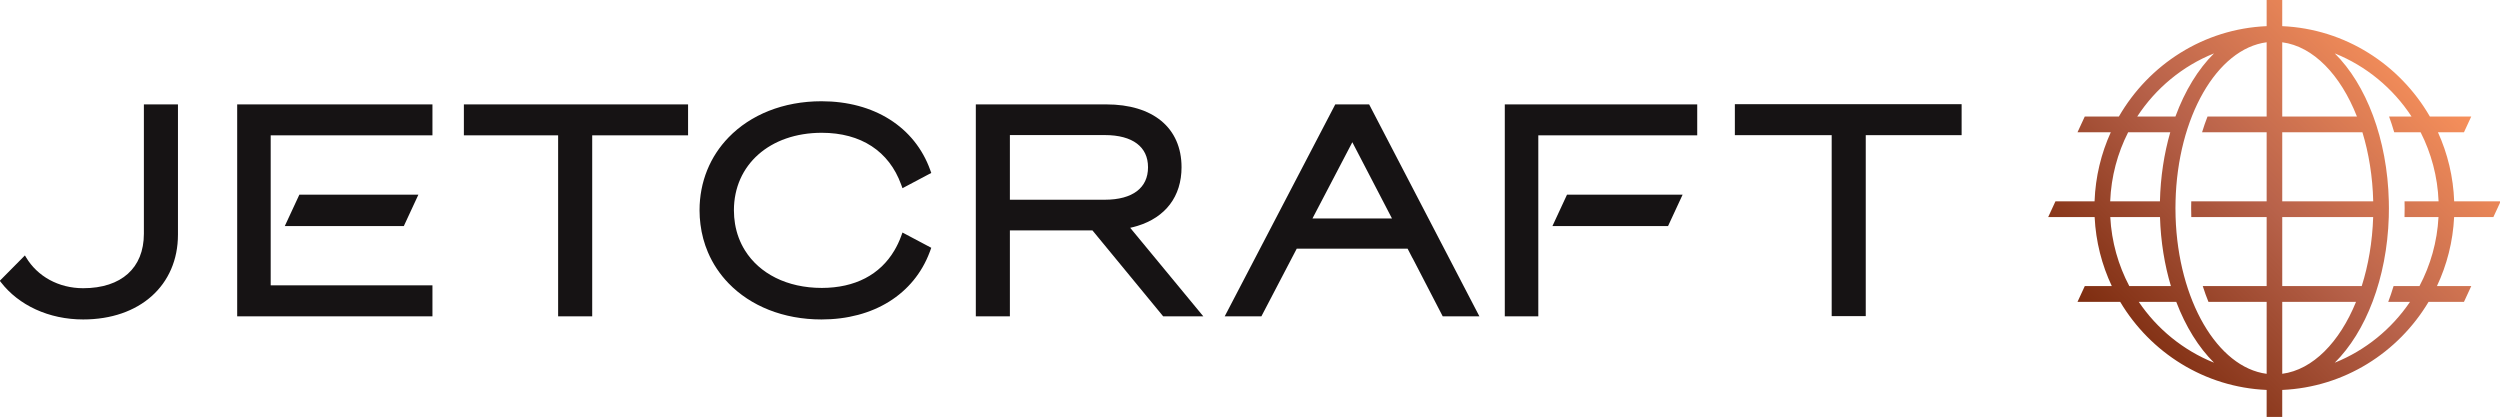 <?xml version="1.0" encoding="UTF-8" standalone="no"?>
<!-- Created with Inkscape (http://www.inkscape.org/) -->

<svg
   xmlns:dc="http://purl.org/dc/elements/1.1/"
   xmlns:cc="http://creativecommons.org/ns#"
   xmlns:rdf="http://www.w3.org/1999/02/22-rdf-syntax-ns#"
   xmlns:svg="http://www.w3.org/2000/svg"
   xmlns="http://www.w3.org/2000/svg"
   xmlns:sodipodi="http://sodipodi.sourceforge.net/DTD/sodipodi-0.dtd"
   xmlns:inkscape="http://www.inkscape.org/namespaces/inkscape"
   width="1000"
   height="166.967"
   viewBox="0 0 264.583 44.177"
   version="1.1"
   id="svg8"
   inkscape:version="0.92.4 (5da689c313, 2019-01-14)"
   sodipodi:docname="A.svg">
  <defs
     id="defs2">
    <clipPath
       clipPathUnits="userSpaceOnUse"
       id="clipPath141">
      <path
         d="m 369.98,530.346 h 51.301 V 515.787 H 369.98 Z"
         id="path139"
         inkscape:connector-curvature="0" />
    </clipPath>
    <clipPath
       clipPathUnits="userSpaceOnUse"
       id="clipPath125">
      <path
         d="m 369.98,563.501 h 51.301 V 548.942 H 369.98 Z"
         id="path123"
         inkscape:connector-curvature="0" />
    </clipPath>
    <clipPath
       clipPathUnits="userSpaceOnUse"
       id="clipPath159">
      <path
         d="m 300.38,272.432 h 190.977 v 71.702 H 300.38 Z"
         id="path157"
         inkscape:connector-curvature="0" />
    </clipPath>
    <linearGradient
       x1="0"
       y1="0"
       x2="1"
       y2="0"
       gradientUnits="userSpaceOnUse"
       gradientTransform="matrix(28.165,28.165,28.165,-28.165,382.077,309.65)"
       spreadMethod="pad"
       id="linearGradient145">
      <stop
         style="stop-opacity:1;stop-color:#7d2c0f"
         offset="0"
         id="stop137" />
      <stop
         style="stop-opacity:1;stop-color:#b8624a"
         offset="0.499"
         id="stop139" />
      <stop
         style="stop-opacity:1;stop-color:#f7905b"
         offset="1"
         id="stop141" />
      <stop
         style="stop-opacity:1;stop-color:#f7905b"
         offset="1"
         id="stop143" />
    </linearGradient>
  </defs>
  <sodipodi:namedview
     id="base"
     pagecolor="#ffffff"
     bordercolor="#666666"
     borderopacity="1.0"
     inkscape:pageopacity="0.82352941"
     inkscape:pageshadow="2"
     inkscape:zoom="0.7"
     inkscape:cx="334.18145"
     inkscape:cy="-204.5412"
     inkscape:document-units="px"
     inkscape:current-layer="layer1"
     showgrid="false"
     units="px"
     inkscape:window-width="1920"
     inkscape:window-height="1017"
     inkscape:window-x="1912"
     inkscape:window-y="-8"
     inkscape:window-maximized="1"
     inkscape:pagecheckerboard="true"
     fit-margin-top="0"
     fit-margin-left="0"
     fit-margin-right="0"
     fit-margin-bottom="0">
    <inkscape:grid
       type="xygrid"
       id="grid413"
       originx="10.51"
       originy="68.615" />
  </sodipodi:namedview>
  <g
     inkscape:label="Layer 1"
     inkscape:groupmode="layer"
     id="layer1"
     transform="translate(359.925,-542.06)">
    <g
       id="g149-2"
       transform="matrix(1.087,0,0,-1.087,-176.319,553.086)">
      <path
         d="m 0,0 v -0.184 -2.832 h 9.427 v -17.619 h 3.317 v 17.619 h 9.334 V 0 Z"
         style="fill:#161314;fill-opacity:1;fill-rule:nonzero;stroke:none"
         id="path151"
         inkscape:connector-curvature="0" />
    </g>
    <g
       id="g153"
       transform="matrix(1.087,0,0,-1.087,-686.461,872.004)">
      <g
         id="g155"
         clip-path="url(#clipPath159)">
        <g
           id="g161"
           transform="translate(314.409,280.776)">
          <path
             d="m 0,0 c -0.001,-1.677 -0.552,-2.988 -1.556,-3.893 -1.004,-0.904 -2.48,-1.408 -4.357,-1.408 -2.409,0.001 -4.453,1.163 -5.55,2.992 l -0.12,0.2 -2.446,-2.469 0.098,-0.127 c 1.734,-2.255 4.675,-3.638 8.018,-3.638 2.742,-10e-4 5.05,0.822 6.674,2.272 1.626,1.449 2.558,3.526 2.557,5.987 v 12.68 H 0 Z"
             style="fill:#161314;fill-opacity:1;fill-rule:nonzero;stroke:none"
             id="path163"
             inkscape:connector-curvature="0" />
        </g>
        <g
           id="g165"
           transform="translate(345.565,290.357)">
          <path
             d="m 0,0 h 9.176 v -17.619 h 3.318 V 0 h 9.334 V 3.015 H 0 Z"
             style="fill:#161314;fill-opacity:1;fill-rule:nonzero;stroke:none"
             id="path167"
             inkscape:connector-curvature="0" />
        </g>
        <g
           id="g169"
           transform="translate(446.912,293.372)">
          <path
             d="m 0,0 v -0.183 -11.47 -2.664 -6.317 h 3.263 v 6.317 2.665 8.637 h 8.764 6.709 V 0 h -6.709 z"
             style="fill:#161314;fill-opacity:1;fill-rule:nonzero;stroke:none"
             id="path171"
             inkscape:connector-curvature="0" />
        </g>
        <g
           id="g173"
           transform="translate(428.186,282.266)">
          <path
             d="M 0,0 3.882,7.423 7.742,0 Z m 12.923,-3.126 -0.497,0.953 -0.889,1.71 -6.019,11.569 H 2.22 l -6.035,-11.57 -0.4,-0.768 -0.988,-1.894 -1.89,-3.622 -1.45,-2.779 h 1.323 2.248 l 0.595,1.138 2.66,5.093 0.187,0.357 H 9.262 l 0.185,-0.357 0.272,-0.525 0.051,-0.083 1.739,-3.358 1.173,-2.265 h 1.144 2.427 l -1.712,3.289 z"
             style="fill:#161314;fill-opacity:1;fill-rule:nonzero;stroke:none"
             id="path175"
             inkscape:connector-curvature="0" />
        </g>
        <g
           id="g177"
           transform="translate(323.493,293.372)">
          <path
             d="m 0,0 v -20.634 h 9.366 9.646 v 0.183 2.832 H 9.366 3.263 v 14.604 h 6.103 9.646 V 0 H 9.366 Z"
             style="fill:#161314;fill-opacity:1;fill-rule:nonzero;stroke:none"
             id="path179"
             inkscape:connector-curvature="0" />
        </g>
        <g
           id="g181"
           transform="translate(407.971,284.09)">
          <path
             d="M 0,0 H -9.245 V 6.295 H 0 C 1.369,6.296 2.427,5.997 3.13,5.464 3.832,4.93 4.203,4.17 4.205,3.161 4.203,2.144 3.831,1.377 3.129,0.838 2.426,0.301 1.369,0 0,0 m 2.468,-2.733 c 0.24,0.054 0.475,0.113 0.699,0.182 1.362,0.416 2.442,1.132 3.178,2.105 C 7.081,0.526 7.468,1.749 7.468,3.161 7.47,5.064 6.778,6.612 5.506,7.666 4.235,8.72 2.405,9.282 0.138,9.282 h -10.777 -1.923 v -11.66 -2.658 -6.316 h 1.923 1.394 v 6.316 2.049 h 8.039 l 1.783,-2.165 5.103,-6.2 h 3.907 l -5.314,6.434 z"
             style="fill:#161314;fill-opacity:1;fill-rule:nonzero;stroke:none"
             id="path183"
             inkscape:connector-curvature="0" />
        </g>
        <g
           id="g185"
           transform="translate(374.233,288.493)">
          <path
             d="m 0,0 c 1.504,1.331 3.642,2.114 6.178,2.115 1.913,-0.001 3.548,-0.451 4.851,-1.301 1.303,-0.851 2.28,-2.102 2.873,-3.729 l 0.062,-0.169 0.07,-0.196 2.804,1.486 -0.1,0.279 c -0.751,2.097 -2.122,3.777 -3.944,4.927 -1.821,1.151 -4.091,1.773 -6.643,1.773 -3.729,0 -6.914,-1.318 -9.046,-3.519 -1.785,-1.841 -2.829,-4.301 -2.828,-7.104 0,-0.468 0.032,-0.924 0.089,-1.37 0.12,-0.954 0.365,-1.858 0.724,-2.702 0.48,-1.133 1.164,-2.153 2.016,-3.033 2.132,-2.2 5.316,-3.518 9.045,-3.517 2.523,-0.001 4.769,0.608 6.58,1.733 1.81,1.126 3.182,2.77 3.953,4.824 0.016,0.043 0.035,0.09 0.054,0.142 l 0.046,0.129 0.054,0.15 -2.804,1.486 -0.132,-0.364 c -0.181,-0.497 -0.403,-0.956 -0.656,-1.384 -1.394,-2.359 -3.827,-3.642 -7.068,-3.646 -3.395,10e-4 -6.075,1.403 -7.477,3.649 -0.48,0.769 -0.811,1.637 -0.97,2.588 -0.07,0.423 -0.108,0.861 -0.108,1.315 0,2.228 0.874,4.106 2.377,5.438"
             style="fill:#161314;fill-opacity:1;fill-rule:nonzero;stroke:none"
             id="path187"
             inkscape:connector-curvature="0" />
        </g>
        <g
           id="g189"
           transform="translate(329.5,284.481)">
          <path
             d="m 0,0 -1.372,-2.956 h 11.589 l 1.42,3.061 H 0.049 Z"
             style="fill:#161314;fill-opacity:1;fill-rule:nonzero;stroke:none"
             id="path191"
             inkscape:connector-curvature="0" />
        </g>
        <g
           id="g193"
           transform="translate(452.922,284.481)">
          <path
             d="M 0,0 -1.372,-2.956 H 9.885 l 1.42,3.061 H 0.049 Z"
             style="fill:#161314;fill-opacity:1;fill-rule:nonzero;stroke:none"
             id="path195"
             inkscape:connector-curvature="0" />
        </g>
      </g>
    </g>
    <g
       id="g125"
       transform="matrix(1.088,0,0,-1.088,-550.24,916.418)">
      <g
         id="g127">
        <g
           id="g133-5">
          <g
             id="g135-9">
            <path
               d="m 395.407,344.134 v -2.599 c -6.131,-0.264 -11.453,-3.733 -14.372,-8.789 v 0 h -3.319 l -0.707,-1.531 h 3.238 c -0.936,-2.058 -1.493,-4.328 -1.579,-6.718 v 0 h -3.804 l -0.706,-1.53 h 4.516 c 0.115,-2.394 0.703,-4.664 1.671,-6.718 v 0 h -2.629 l -0.707,-1.532 h 4.151 c 2.945,-4.937 8.204,-8.308 14.247,-8.568 v 0 -2.625 h 1.516 v 2.625 c 6.037,0.264 11.291,3.634 14.235,8.568 v 0 h 3.444 l 0.708,1.532 h -3.339 c 0.969,2.054 1.557,4.324 1.673,6.718 v 0 h 3.82 l 0.708,1.53 h -4.523 c -0.086,2.39 -0.643,4.66 -1.58,6.718 v 0 h 2.533 l 0.708,1.531 h -4.027 c -2.918,5.054 -8.234,8.521 -14.36,8.789 v 0 2.599 z m 0,-4.167 v -7.221 h -5.75 c -0.194,-0.491 -0.371,-1.002 -0.531,-1.531 v 0 h 6.281 v -6.718 h -7.334 c -0.005,-0.217 -0.01,-0.435 -0.01,-0.655 v 0 c 0,-0.294 0.005,-0.584 0.014,-0.875 v 0 h 7.33 v -6.718 h -6.215 c 0.168,-0.529 0.351,-1.039 0.552,-1.532 v 0 h 5.663 v -7.001 c -4.785,0.626 -8.601,7.155 -8.858,15.251 v 0 c -0.01,0.291 -0.014,0.581 -0.014,0.875 v 0 c 0,0.22 0.004,0.437 0.011,0.655 v 0 h -10e-4 c 0.195,8.198 4.033,14.84 8.862,15.47 m 1.516,-10e-4 c 3.033,-0.403 5.675,-3.177 7.266,-7.22 v 0 h -7.266 z m 10.364,-16.999 c 0.01,0.291 0.013,0.581 0.013,0.875 v 0 c 0,0.22 -0.004,0.438 -0.01,0.655 v 0 h 10e-4 c -0.14,6.071 -2.209,11.369 -5.26,14.389 v 0 c 3.066,-1.229 5.67,-3.391 7.468,-6.14 v 0 h -2.185 c 0.182,-0.496 0.349,-1.006 0.5,-1.531 v 0 h 2.569 c 1.031,-2.029 1.652,-4.305 1.748,-6.718 v 0 h -3.311 c 0.005,-0.218 0.01,-0.435 0.01,-0.655 v 0 c 0,-0.294 -0.005,-0.584 -0.013,-0.875 v 0 h 3.306 c -0.127,-2.419 -0.783,-4.696 -1.852,-6.718 v 0 h -2.519 c -0.157,-0.525 -0.33,-1.037 -0.518,-1.532 v 0 h 2.119 c -1.791,-2.644 -4.338,-4.722 -7.322,-5.92 v 0 c 3.015,2.986 5.073,8.191 5.256,14.17 m -16.999,15.919 c -1.545,-1.528 -2.836,-3.64 -3.755,-6.14 v 0 h -3.714 c 1.798,2.749 4.401,4.911 7.469,6.14 m 6.635,-7.671 h 7.798 c 0.621,-2.029 0.994,-4.305 1.052,-6.718 v 0 h -8.85 z m -14.988,0 h 4.096 c -0.595,-2.058 -0.949,-4.328 -1.005,-6.718 v 0 h -4.839 c 0.095,2.413 0.716,4.689 1.748,6.718 m 14.988,-8.248 h 8.846 c -0.077,-2.419 -0.472,-4.696 -1.115,-6.718 v 0 h -7.731 z m -16.728,0 h 4.836 c 0.073,-2.394 0.447,-4.664 1.063,-6.718 v 0 h -4.048 c -1.068,2.022 -1.724,4.299 -1.851,6.718 m 16.728,-8.25 h 7.178 c -1.599,-3.923 -4.2,-6.603 -7.178,-6.999 v 0 z m -13.959,0 h 3.648 c 0.914,-2.404 2.176,-4.436 3.675,-5.92 v 0 c -2.986,1.198 -5.533,3.276 -7.323,5.92"
               style="fill:url(#linearGradient145);stroke:none"
               id="path147"
               inkscape:connector-curvature="0" />
          </g>
        </g>
      </g>
    </g>
  </g>
</svg>
